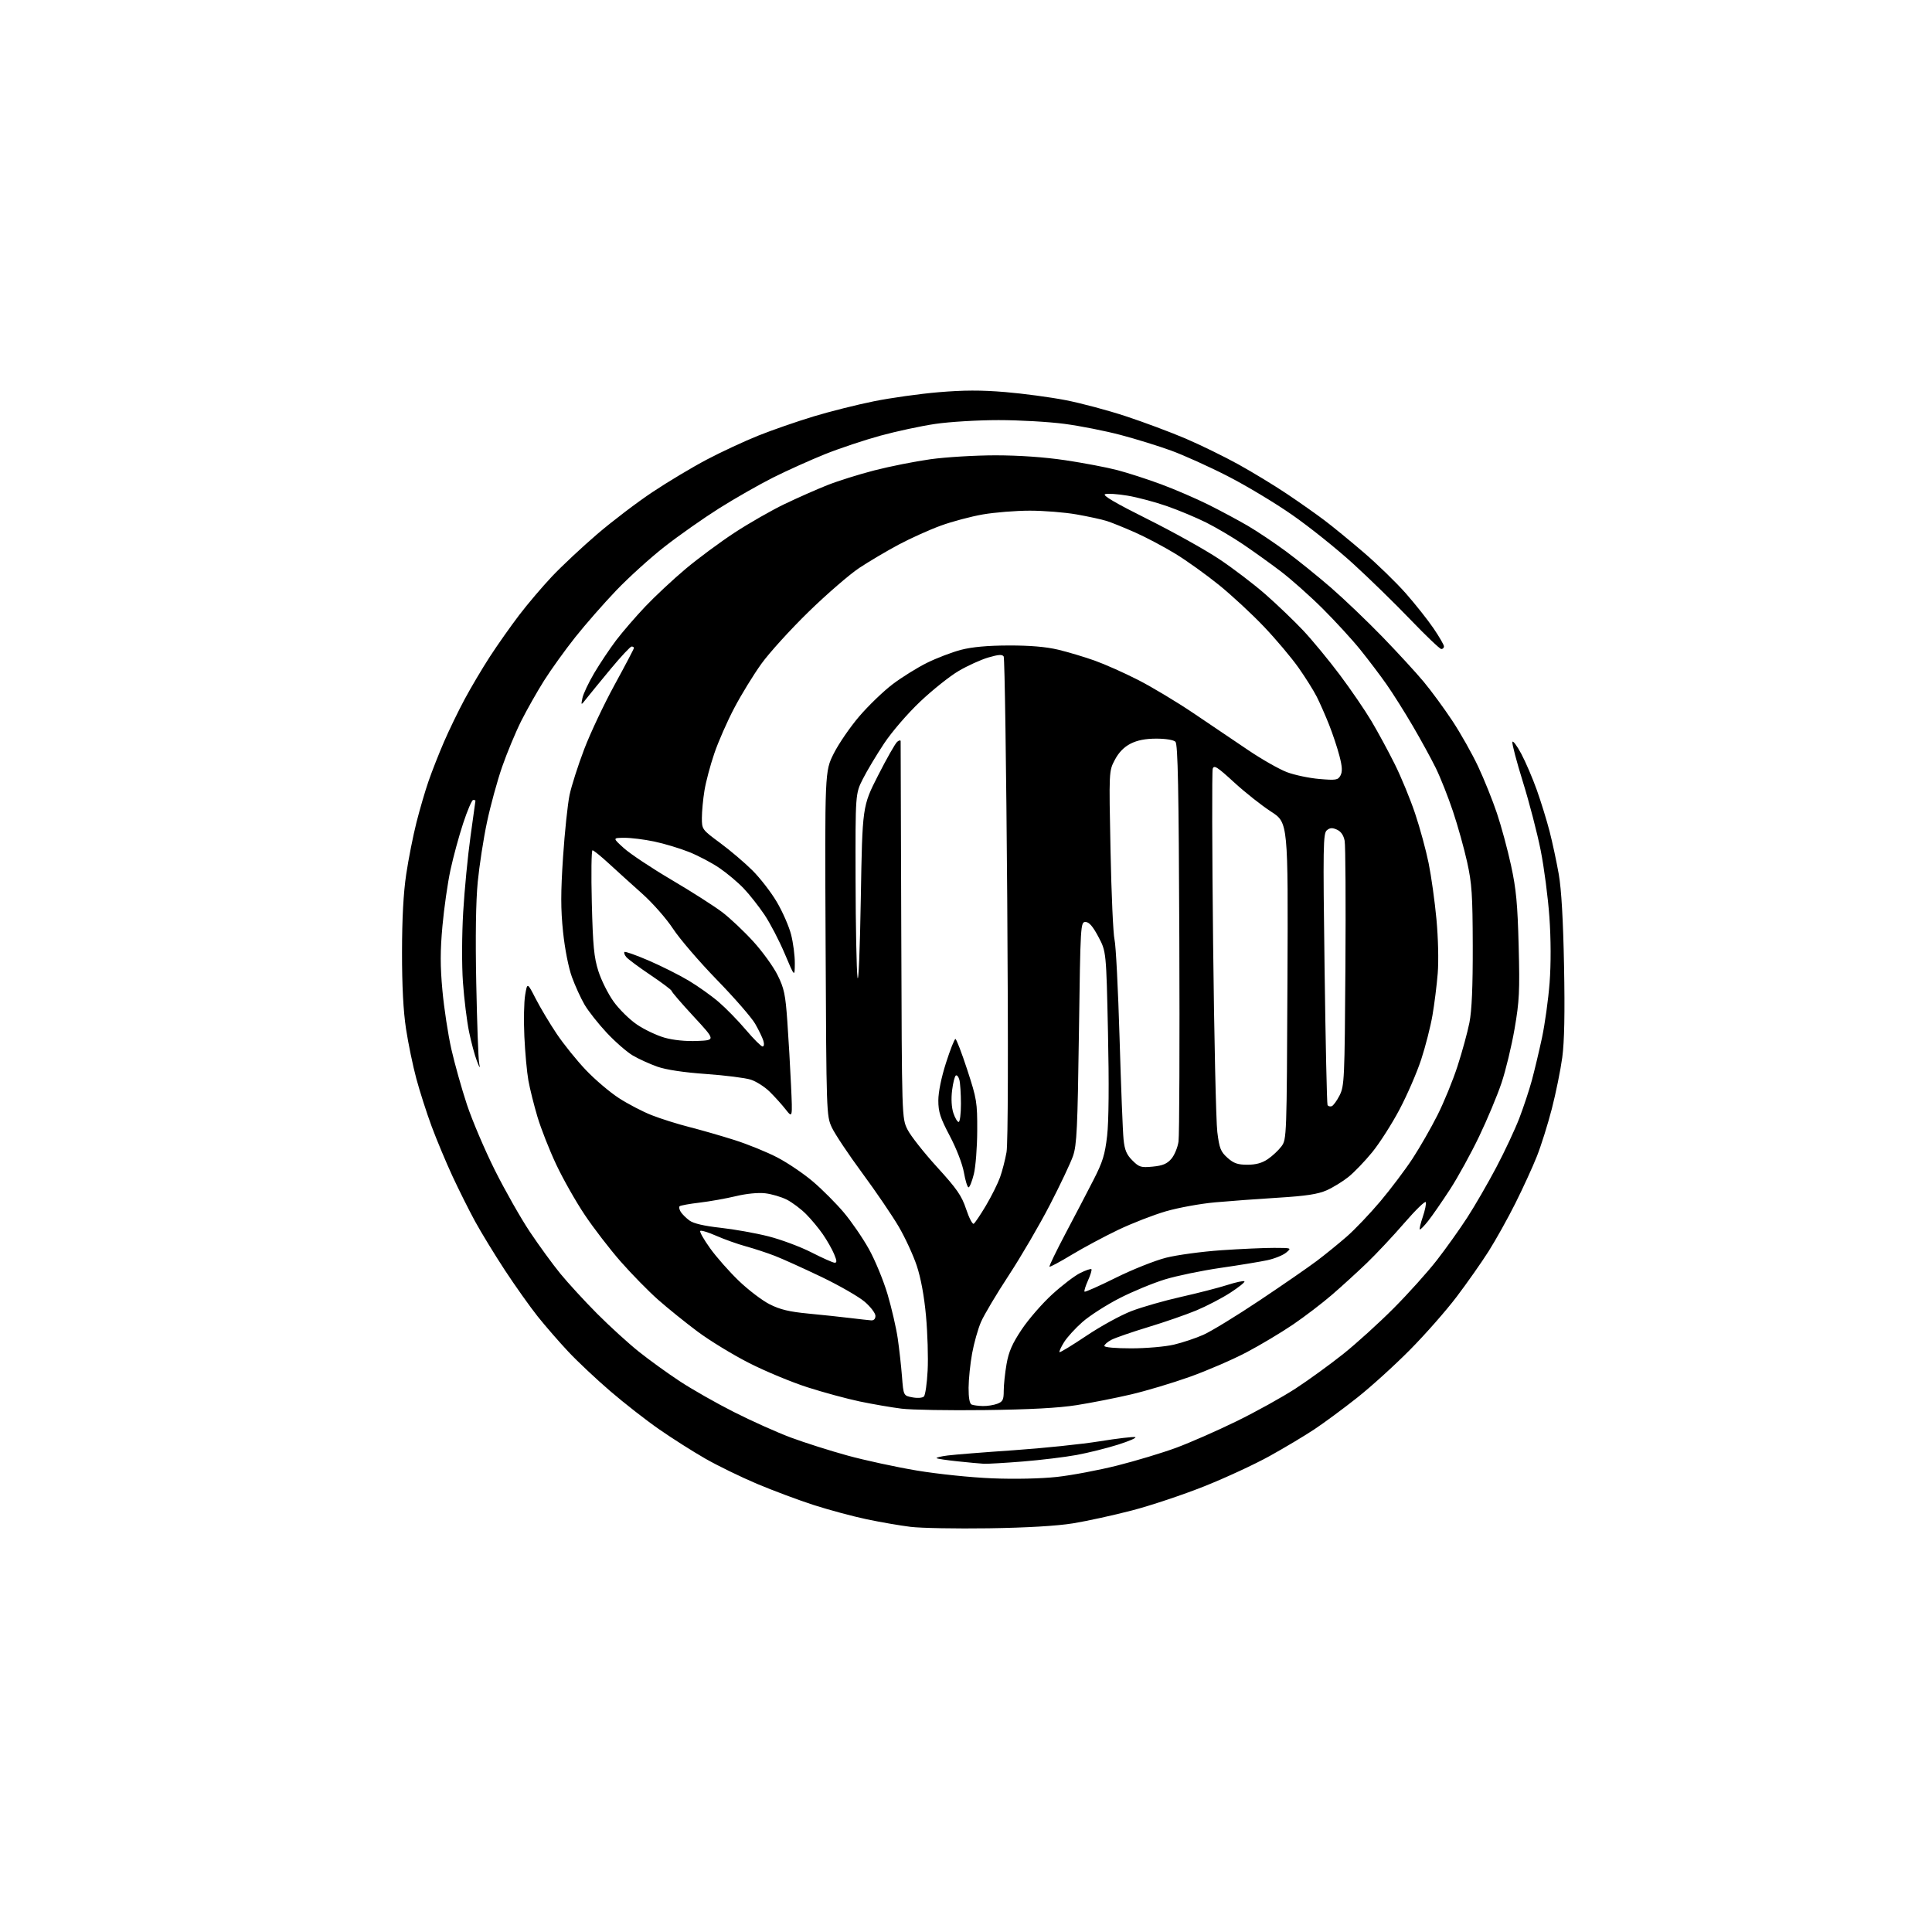 <?xml version="1.0" encoding="UTF-8" standalone="no"?>
<svg 
  version="1.1" 
  xmlns="http://www.w3.org/2000/svg" 
  xmlns:xlink="http://www.w3.org/1999/xlink" 
  xmlns:svg="http://www.w3.org/2000/svg"
  xmlns:rdf="http://www.w3.org/1999/02/22-rdf-syntax-ns#"
  xmlns:cc="http://creativecommons.org/ns#"
  xmlns:dc="http://purl.org/dc/elements/1.1/"
  viewBox="0 0 768 768"
  width="768"
  height="768"
>
<style>svg {background-color: white; }</style>"
<path stroke="none" fill="black" fill-rule="evenodd" d="M393.00,607.52C380.07,607.71 366.12,607.45 362.00,606.95C357.88,606.45 350.00,605.09 344.50,603.93C339.00,602.77 329.56,600.23 323.52,598.29C317.48,596.34 307.31,592.54 300.93,589.85C294.54,587.15 285.31,582.65 280.41,579.85C275.51,577.05 267.25,571.81 262.05,568.19C256.85,564.58 248.08,557.73 242.55,552.97C237.02,548.22 229.54,541.18 225.93,537.33C222.32,533.49 216.84,527.18 213.75,523.32C210.67,519.45 204.79,511.16 200.68,504.90C196.57,498.63 191.25,489.90 188.84,485.50C186.44,481.10 182.39,473.00 179.84,467.50C177.29,462.00 173.57,453.10 171.57,447.72C169.58,442.34 166.84,433.79 165.48,428.72C164.12,423.65 162.28,414.77 161.40,409.00C160.32,401.93 159.80,391.96 159.81,378.50C159.82,365.12 160.37,354.86 161.48,347.50C162.38,341.45 164.21,332.23 165.53,327.00C166.85,321.77 169.02,314.35 170.36,310.50C171.69,306.65 174.43,299.68 176.45,295.00C178.47,290.32 182.17,282.68 184.68,278.00C187.19,273.32 191.71,265.69 194.73,261.04C197.75,256.39 202.97,248.98 206.33,244.57C209.68,240.16 215.60,233.20 219.46,229.11C223.33,225.02 231.40,217.47 237.39,212.33C243.37,207.20 253.27,199.67 259.39,195.60C265.50,191.53 275.23,185.71 281.00,182.67C286.77,179.63 296.00,175.34 301.50,173.14C307.00,170.94 316.84,167.53 323.37,165.55C329.89,163.58 340.69,160.86 347.37,159.52C354.04,158.17 365.59,156.55 373.04,155.92C383.02,155.07 389.99,155.05 399.59,155.85C406.75,156.45 417.53,157.89 423.55,159.06C429.57,160.22 440.35,163.09 447.50,165.45C454.65,167.80 465.34,171.80 471.25,174.32C477.17,176.85 486.62,181.47 492.25,184.58C497.89,187.70 506.55,192.96 511.50,196.28C516.45,199.59 523.20,204.35 526.50,206.84C529.80,209.33 536.87,215.13 542.22,219.72C547.57,224.31 555.04,231.58 558.83,235.87C562.61,240.17 567.58,246.43 569.86,249.79C572.14,253.14 574.00,256.36 574.00,256.95C574.00,257.53 573.52,258.00 572.94,258.00C572.36,258.00 566.85,252.75 560.69,246.33C554.54,239.92 544.24,229.87 537.81,224.01C531.38,218.15 520.51,209.44 513.65,204.67C506.80,199.89 495.18,192.92 487.84,189.18C480.51,185.43 470.45,180.90 465.50,179.10C460.55,177.30 451.55,174.51 445.50,172.91C439.45,171.31 429.41,169.32 423.20,168.50C416.98,167.67 405.17,167.00 396.94,167.00C388.72,167.00 377.38,167.68 371.74,168.52C366.11,169.35 356.32,171.45 350.00,173.18C343.68,174.91 333.77,178.21 328.00,180.52C322.23,182.84 312.95,187.01 307.38,189.80C301.82,192.60 292.15,198.11 285.88,202.06C279.62,206.01 269.87,212.86 264.21,217.29C258.55,221.71 249.89,229.55 244.97,234.70C240.05,239.84 232.72,248.21 228.69,253.28C224.66,258.35 219.09,266.10 216.31,270.50C213.53,274.90 209.44,282.14 207.20,286.58C204.97,291.03 201.56,299.23 199.61,304.81C197.67,310.39 194.96,320.30 193.58,326.84C192.19,333.37 190.55,344.05 189.91,350.57C189.16,358.22 188.95,372.52 189.32,390.96C189.63,406.66 190.14,420.85 190.46,422.50C190.93,424.96 190.76,424.82 189.54,421.66C188.72,419.56 187.33,414.38 186.46,410.16C185.59,405.95 184.50,397.10 184.03,390.50C183.54,383.56 183.59,371.75 184.13,362.50C184.65,353.70 185.95,340.21 187.03,332.53C188.12,324.84 189.00,318.43 189.00,318.28C189.00,318.12 188.59,318.00 188.08,318.00C187.58,318.00 185.79,322.16 184.12,327.25C182.44,332.34 180.17,340.69 179.07,345.81C177.96,350.92 176.53,360.94 175.88,368.06C174.98,377.96 174.97,383.99 175.87,393.75C176.51,400.76 178.11,411.25 179.42,417.06C180.74,422.87 183.52,432.77 185.60,439.06C187.69,445.35 192.68,457.08 196.70,465.13C200.72,473.17 206.98,484.20 210.60,489.63C214.23,495.06 219.69,502.56 222.74,506.29C225.80,510.02 232.37,517.18 237.35,522.19C242.34,527.20 249.81,534.01 253.96,537.32C258.11,540.63 265.43,545.92 270.24,549.08C275.04,552.25 284.71,557.75 291.74,561.30C298.76,564.86 308.94,569.42 314.36,571.44C319.78,573.46 329.91,576.68 336.86,578.59C343.81,580.50 356.25,583.19 364.50,584.57C372.90,585.97 386.10,587.33 394.50,587.66C403.47,588.02 413.77,587.79 420.13,587.10C425.98,586.46 436.80,584.42 444.18,582.56C451.56,580.70 462.08,577.53 467.55,575.51C473.02,573.49 483.80,568.76 491.50,564.99C499.20,561.23 509.77,555.37 515.00,551.97C520.23,548.56 528.77,542.36 534.00,538.19C539.23,534.01 548.23,525.85 554.00,520.05C559.78,514.25 567.49,505.68 571.13,501.00C574.77,496.32 580.22,488.68 583.25,484.00C586.28,479.32 591.49,470.32 594.82,464.00C598.16,457.68 602.26,448.90 603.95,444.51C605.63,440.11 607.87,433.36 608.92,429.51C609.96,425.65 611.78,418.05 612.95,412.60C614.11,407.16 615.48,397.29 615.99,390.67C616.56,383.11 616.53,373.40 615.91,364.57C615.37,356.83 613.81,344.88 612.44,338.00C611.07,331.12 607.89,318.89 605.37,310.80C602.86,302.72 600.98,295.57 601.19,294.92C601.41,294.28 603.00,296.40 604.73,299.64C606.46,302.88 609.23,309.35 610.90,314.02C612.56,318.68 614.85,326.10 615.99,330.50C617.12,334.90 618.76,342.55 619.63,347.50C620.68,353.49 621.38,365.64 621.73,383.87C622.09,402.74 621.87,414.08 621.02,420.37C620.34,425.39 618.47,434.57 616.87,440.78C615.27,446.98 612.59,455.49 610.92,459.69C609.25,463.90 605.41,472.27 602.39,478.31C599.37,484.34 594.58,492.92 591.75,497.39C588.92,501.85 583.20,509.99 579.05,515.47C574.90,520.96 566.55,530.45 560.50,536.56C554.45,542.68 545.00,551.25 539.50,555.60C534.00,559.95 526.35,565.61 522.50,568.16C518.65,570.72 510.67,575.49 504.77,578.76C498.88,582.04 487.18,587.46 478.77,590.81C470.37,594.16 457.43,598.49 450.00,600.42C442.57,602.36 432.00,604.67 426.50,605.56C420.03,606.60 408.20,607.29 393.00,607.52zM391.10,581.87C389.67,581.79 384.95,581.36 380.62,580.90C376.28,580.45 372.54,579.88 372.31,579.64C372.07,579.40 374.04,578.92 376.69,578.58C379.33,578.24 391.10,577.30 402.84,576.50C414.57,575.69 430.00,574.09 437.12,572.94C444.24,571.79 450.61,571.05 451.28,571.28C451.95,571.52 448.90,572.86 444.50,574.25C440.10,575.65 432.68,577.50 428.00,578.37C423.32,579.23 413.70,580.40 406.60,580.97C399.51,581.54 392.54,581.94 391.10,581.87zM391.50,560.53C377.20,560.71 362.28,560.45 358.34,559.96C354.40,559.47 346.97,558.19 341.83,557.12C336.68,556.04 327.31,553.50 320.99,551.47C314.67,549.44 304.24,545.11 297.82,541.84C291.39,538.58 282.17,532.95 277.32,529.34C272.47,525.72 265.38,520.00 261.57,516.63C257.76,513.26 251.09,506.45 246.74,501.50C242.40,496.55 235.96,488.19 232.44,482.92C228.91,477.66 223.81,468.66 221.11,462.92C218.41,457.19 215.06,448.68 213.66,444.00C212.26,439.32 210.63,432.80 210.04,429.50C209.45,426.20 208.73,418.32 208.44,412.00C208.14,405.68 208.29,398.25 208.76,395.50C209.61,390.50 209.61,390.50 212.95,397.00C214.78,400.57 218.55,406.88 221.32,411.00C224.09,415.12 229.31,421.60 232.93,425.39C236.54,429.19 242.43,434.18 246.00,436.50C249.57,438.82 255.43,441.87 259.00,443.28C262.57,444.69 269.32,446.82 274.00,448.01C278.68,449.20 286.77,451.53 292.00,453.19C297.23,454.85 304.88,457.96 309.00,460.11C313.12,462.25 319.53,466.59 323.23,469.75C326.93,472.91 332.42,478.42 335.44,482.00C338.45,485.57 342.93,492.09 345.39,496.50C347.85,500.90 351.19,509.00 352.82,514.50C354.44,520.00 356.26,527.88 356.86,532.00C357.46,536.12 358.22,542.94 358.55,547.15C359.15,554.81 359.15,554.81 362.71,555.47C364.71,555.85 366.70,555.70 367.27,555.13C367.82,554.58 368.49,549.94 368.75,544.81C369.02,539.69 368.72,529.93 368.10,523.12C367.37,515.16 366.05,508.02 364.42,503.12C363.02,498.93 359.80,491.96 357.26,487.62C354.73,483.29 348.20,473.69 342.74,466.29C337.28,458.89 331.85,450.74 330.66,448.17C328.52,443.55 328.50,442.74 328.19,375.07C327.87,306.64 327.87,306.64 331.41,299.57C333.36,295.68 337.93,289.01 341.58,284.75C345.23,280.49 351.20,274.74 354.86,271.97C358.51,269.21 364.65,265.39 368.50,263.48C372.35,261.58 378.43,259.26 382.00,258.32C386.39,257.18 392.56,256.61 401.00,256.59C409.47,256.57 415.81,257.11 420.68,258.27C424.63,259.22 431.15,261.17 435.18,262.61C439.21,264.05 446.96,267.50 452.42,270.29C457.88,273.08 467.78,279.02 474.42,283.50C481.06,287.98 490.91,294.62 496.30,298.27C501.69,301.91 508.60,305.83 511.64,306.97C514.69,308.11 520.47,309.32 524.48,309.66C531.13,310.22 531.88,310.09 532.87,308.25C533.67,306.74 533.57,304.75 532.45,300.48C531.63,297.31 529.78,291.75 528.34,288.11C526.90,284.48 524.70,279.48 523.45,277.00C522.20,274.52 518.91,269.28 516.13,265.34C513.35,261.41 507.19,254.10 502.44,249.11C497.70,244.12 489.69,236.70 484.66,232.62C479.62,228.53 471.82,222.94 467.32,220.18C462.82,217.43 455.62,213.61 451.32,211.70C447.02,209.79 441.90,207.72 439.95,207.10C438.00,206.48 432.60,205.31 427.95,204.49C423.30,203.67 414.95,203.00 409.38,203.00C403.82,203.00 395.39,203.68 390.66,204.50C385.93,205.33 378.41,207.33 373.96,208.96C369.50,210.58 362.01,213.96 357.30,216.46C352.60,218.97 345.54,223.14 341.62,225.73C337.71,228.33 328.62,236.19 321.43,243.20C314.25,250.20 305.80,259.50 302.67,263.85C299.54,268.20 294.69,276.10 291.90,281.41C289.10,286.72 285.51,294.88 283.93,299.56C282.34,304.23 280.58,310.85 280.03,314.28C279.47,317.70 279.01,322.58 279.01,325.11C279.00,329.68 279.07,329.78 286.25,335.08C290.24,338.02 296.00,342.92 299.07,345.97C302.13,349.01 306.50,354.65 308.77,358.50C311.05,362.35 313.61,368.18 314.46,371.46C315.30,374.74 315.98,379.91 315.95,382.96C315.91,388.50 315.91,388.50 311.94,379.10C309.76,373.93 306.13,366.96 303.87,363.60C301.61,360.25 297.90,355.54 295.63,353.16C293.36,350.77 289.02,347.12 286.00,345.06C282.98,342.99 277.51,340.11 273.85,338.66C270.18,337.20 263.97,335.33 260.03,334.51C256.09,333.68 250.76,333.02 248.18,333.04C243.50,333.08 243.50,333.08 248.00,337.15C250.47,339.39 259.02,345.08 267.00,349.78C274.98,354.48 284.04,360.28 287.15,362.65C290.26,365.02 295.78,370.24 299.42,374.23C303.07,378.23 307.41,384.23 309.08,387.58C311.71,392.87 312.22,395.26 312.98,406.08C313.46,412.91 314.13,424.35 314.45,431.50C315.05,444.50 315.05,444.50 312.30,441.00C310.79,439.07 307.94,435.92 305.97,433.98C304.01,432.04 300.62,429.88 298.45,429.18C296.28,428.48 288.27,427.47 280.66,426.93C271.82,426.31 264.85,425.26 261.33,424.03C258.31,422.96 253.92,420.97 251.58,419.60C249.25,418.23 244.58,414.17 241.22,410.58C237.86,406.99 233.88,401.95 232.38,399.39C230.88,396.83 228.62,391.87 227.34,388.36C225.99,384.64 224.52,377.17 223.82,370.40C222.88,361.34 222.88,354.85 223.82,340.65C224.49,330.67 225.66,319.56 226.42,315.96C227.18,312.37 229.80,304.19 232.24,297.79C234.68,291.39 240.13,279.86 244.34,272.17C248.55,264.47 252.00,257.91 252.00,257.59C252.00,257.26 251.59,257.00 251.08,257.00C250.57,257.00 246.86,260.97 242.83,265.82C238.80,270.68 234.47,275.97 233.21,277.57C230.91,280.50 230.91,280.50 231.52,277.50C231.85,275.85 233.97,271.36 236.23,267.53C238.50,263.70 242.41,257.85 244.92,254.53C247.44,251.22 252.65,245.18 256.50,241.12C260.35,237.06 267.55,230.34 272.50,226.18C277.45,222.02 286.23,215.52 292.00,211.74C297.77,207.96 306.71,202.85 311.86,200.38C317.00,197.91 324.63,194.54 328.81,192.88C332.98,191.22 341.40,188.57 347.52,187.00C353.63,185.42 363.68,183.42 369.85,182.56C376.02,181.70 387.69,181.00 395.78,181.00C405.20,181.01 415.18,181.71 423.50,182.95C430.65,184.02 439.89,185.77 444.04,186.85C448.19,187.93 456.07,190.47 461.54,192.50C467.02,194.53 475.49,198.19 480.37,200.62C485.25,203.06 492.28,206.83 496.00,209.00C499.71,211.17 506.51,215.72 511.12,219.12C515.73,222.52 523.79,229.02 529.04,233.57C534.28,238.12 543.51,246.94 549.55,253.17C555.58,259.40 562.96,267.43 565.93,271.00C568.91,274.57 574.03,281.55 577.31,286.50C580.59,291.45 585.22,299.66 587.60,304.74C589.98,309.82 593.33,318.14 595.04,323.24C596.76,328.33 599.29,337.68 600.66,344.00C602.70,353.38 603.26,359.29 603.69,376.00C604.16,394.06 603.97,397.99 602.06,409.00C600.87,415.88 598.54,425.55 596.87,430.50C595.21,435.45 591.20,445.03 587.96,451.79C584.72,458.54 579.53,467.99 576.41,472.79C573.29,477.58 569.40,483.21 567.75,485.30C566.11,487.38 564.59,488.92 564.38,488.72C564.18,488.51 564.72,486.24 565.59,483.69C566.46,481.13 567.00,478.51 566.79,477.88C566.58,477.24 562.75,480.95 558.29,486.11C553.82,491.28 547.09,498.46 543.33,502.07C539.57,505.68 533.35,511.36 529.50,514.68C525.65,518.01 518.67,523.34 514.00,526.52C509.32,529.70 501.00,534.68 495.50,537.57C490.00,540.47 479.88,544.84 473.00,547.30C466.12,549.76 455.55,552.92 449.50,554.33C443.45,555.75 433.77,557.65 428.00,558.56C420.78,559.70 409.37,560.31 391.50,560.53zM390.68,558.92C392.44,558.96 395.02,558.56 396.43,558.02C398.63,557.19 399.00,556.44 399.00,552.86C399.00,550.55 399.50,545.77 400.12,542.24C400.98,537.30 402.38,534.11 406.17,528.44C408.88,524.39 414.32,518.13 418.26,514.54C422.20,510.94 427.21,507.11 429.41,506.03C431.60,504.94 433.60,504.27 433.85,504.52C434.11,504.77 433.50,506.79 432.50,509.00C431.50,511.21 430.88,513.22 431.12,513.45C431.36,513.69 436.94,511.21 443.53,507.94C450.11,504.67 459.10,501.09 463.50,499.97C467.90,498.86 477.80,497.52 485.50,496.99C493.20,496.46 502.65,496.04 506.50,496.05C513.49,496.07 513.50,496.07 511.24,497.95C509.99,498.99 506.63,500.34 503.76,500.96C500.89,501.57 492.52,502.95 485.15,504.01C477.78,505.08 467.87,507.13 463.13,508.57C458.38,510.02 450.23,513.39 445.00,516.07C439.77,518.75 433.17,522.99 430.32,525.49C427.48,527.98 424.16,531.62 422.96,533.57C421.76,535.51 420.95,537.29 421.17,537.50C421.39,537.72 426.20,534.79 431.87,530.99C437.53,527.19 445.61,522.76 449.83,521.15C454.05,519.54 462.90,517.01 469.50,515.53C476.10,514.05 484.34,511.93 487.81,510.82C491.29,509.70 494.38,509.04 494.68,509.35C494.98,509.65 492.46,511.68 489.08,513.87C485.71,516.05 479.62,519.22 475.57,520.91C471.52,522.59 462.92,525.58 456.46,527.53C450.01,529.49 443.44,531.76 441.86,532.57C440.29,533.38 439.00,534.49 439.00,535.03C439.00,535.60 443.43,535.99 449.75,535.99C455.66,535.98 463.26,535.32 466.63,534.52C470.01,533.73 475.28,531.97 478.35,530.61C481.42,529.25 491.49,523.10 500.72,516.93C509.95,510.77 520.20,503.68 523.50,501.19C526.80,498.70 532.13,494.37 535.33,491.58C538.54,488.79 544.58,482.45 548.75,477.50C552.91,472.55 558.67,464.90 561.55,460.50C564.42,456.10 568.86,448.36 571.41,443.30C573.97,438.23 577.56,429.46 579.39,423.80C581.23,418.13 583.36,410.35 584.12,406.50C585.07,401.69 585.48,392.16 585.44,376.00C585.39,355.69 585.09,351.17 583.21,342.69C582.02,337.29 579.48,328.21 577.57,322.51C575.66,316.81 572.60,309.07 570.76,305.32C568.92,301.57 564.77,294.00 561.55,288.50C558.33,283.00 553.65,275.57 551.14,272.00C548.64,268.43 543.93,262.22 540.69,258.20C537.45,254.19 530.68,246.81 525.65,241.81C520.62,236.81 513.12,230.15 509.00,227.03C504.88,223.90 498.12,219.06 494.00,216.28C489.88,213.50 483.35,209.65 479.50,207.73C475.65,205.80 468.68,202.88 464.00,201.24C459.32,199.60 452.22,197.70 448.22,197.03C444.22,196.36 440.19,196.10 439.27,196.45C438.13,196.89 443.48,200.03 456.05,206.30C466.20,211.36 479.02,218.51 484.54,222.18C490.07,225.85 498.39,232.19 503.04,236.26C507.69,240.34 514.44,246.81 518.04,250.63C521.64,254.46 528.16,262.36 532.54,268.19C536.92,274.03 542.60,282.33 545.17,286.65C547.73,290.97 551.92,298.69 554.47,303.82C557.02,308.95 560.65,317.77 562.54,323.43C564.44,329.08 566.85,337.94 567.90,343.11C568.95,348.27 570.35,358.30 571.01,365.40C571.70,372.79 571.92,381.97 571.52,386.90C571.14,391.63 570.20,399.14 569.43,403.59C568.67,408.04 566.66,415.91 564.97,421.09C563.28,426.27 559.40,435.23 556.35,441.00C553.30,446.77 548.40,454.44 545.47,458.03C542.54,461.62 538.29,466.04 536.04,467.84C533.79,469.65 529.88,472.05 527.36,473.17C523.89,474.70 519.19,475.42 508.13,476.10C500.08,476.60 488.77,477.43 483.00,477.95C477.23,478.47 468.45,480.07 463.50,481.50C458.55,482.94 450.00,486.26 444.50,488.89C439.00,491.52 430.69,495.97 426.03,498.78C421.38,501.60 417.40,503.73 417.19,503.52C416.97,503.31 419.85,497.37 423.57,490.32C427.30,483.27 432.31,473.68 434.70,469.00C438.33,461.93 439.24,458.98 440.10,451.50C440.76,445.78 440.89,430.80 440.44,410.38C439.75,378.26 439.75,378.26 436.62,372.38C434.41,368.21 432.92,366.50 431.50,366.50C429.54,366.50 429.49,367.37 428.89,410.50C428.36,448.48 428.04,455.18 426.55,459.50C425.60,462.25 421.45,471.02 417.32,479.00C413.20,486.98 405.84,499.57 400.97,507.00C396.10,514.42 391.15,522.75 389.96,525.50C388.77,528.25 387.18,533.88 386.43,538.00C385.68,542.12 385.05,548.27 385.03,551.67C385.01,555.69 385.43,558.01 386.25,558.34C386.94,558.62 388.93,558.88 390.68,558.92zM346.25,524.86C347.36,524.95 348.00,524.29 348.00,523.08C348.00,522.02 346.09,519.50 343.75,517.49C341.41,515.47 333.65,511.01 326.50,507.58C319.35,504.16 311.02,500.39 308.00,499.22C304.98,498.05 299.80,496.35 296.50,495.44C293.20,494.54 287.90,492.65 284.73,491.25C281.56,489.85 278.69,488.98 278.36,489.31C278.03,489.64 279.79,492.74 282.27,496.20C284.75,499.67 289.87,505.47 293.65,509.11C297.43,512.75 302.96,516.96 305.94,518.47C310.09,520.57 313.75,521.45 321.43,522.18C326.97,522.71 334.43,523.50 338.00,523.94C341.57,524.37 345.29,524.79 346.25,524.86zM331.76,501.95C332.74,501.99 332.70,501.21 331.57,498.51C330.77,496.59 328.77,493.07 327.12,490.68C325.48,488.29 322.45,484.65 320.40,482.60C318.35,480.55 314.92,477.98 312.77,476.88C310.62,475.79 306.76,474.65 304.18,474.35C301.37,474.03 296.71,474.48 292.50,475.50C288.65,476.42 282.18,477.58 278.12,478.06C274.06,478.54 270.47,479.19 270.15,479.51C269.83,479.83 270.04,480.84 270.61,481.75C271.19,482.66 272.74,484.20 274.08,485.18C275.67,486.36 279.88,487.34 286.41,488.06C291.86,488.66 300.44,490.19 305.48,491.47C310.51,492.75 318.20,495.62 322.57,497.85C326.93,500.08 331.07,501.92 331.76,501.95zM387.07,486.46C387.56,486.15 389.76,482.89 391.95,479.20C394.13,475.52 396.64,470.48 397.53,468.00C398.42,465.52 399.57,461.02 400.11,458.00C400.71,454.53 400.82,417.30 400.39,357.32C400.01,304.97 399.38,261.61 398.98,260.96C398.43,260.08 396.92,260.18 392.87,261.36C389.92,262.23 384.61,264.64 381.07,266.72C377.54,268.80 370.66,274.28 365.79,278.90C360.77,283.65 354.56,290.86 351.46,295.51C348.45,300.04 344.65,306.38 343.01,309.62C340.03,315.50 340.03,315.50 340.10,349.50C340.14,368.20 340.49,385.75 340.87,388.50C341.27,391.35 341.84,377.78 342.19,357.00C342.81,320.50 342.81,320.50 349.05,308.25C352.48,301.51 355.90,295.50 356.65,294.88C357.39,294.26 358.01,294.15 358.02,294.63C358.03,295.11 358.14,329.02 358.27,370.00C358.50,444.50 358.50,444.50 360.74,449.00C361.97,451.48 367.25,458.17 372.45,463.88C380.41,472.61 382.26,475.28 384.05,480.64C385.21,484.15 386.57,486.76 387.07,486.46zM385.01,472.00C384.57,472.00 383.75,469.36 383.18,466.13C382.58,462.71 380.23,456.63 377.57,451.58C373.76,444.36 373.00,442.00 373.00,437.47C373.00,434.15 374.19,428.31 376.05,422.51C377.72,417.28 379.41,413.00 379.80,413.01C380.18,413.01 382.30,418.52 384.50,425.26C388.28,436.83 388.50,438.15 388.46,449.50C388.44,456.10 387.83,463.86 387.11,466.75C386.39,469.64 385.44,472.00 385.01,472.00zM458.24,463.75C462.18,463.37 463.91,462.64 465.63,460.65C466.86,459.21 468.15,456.12 468.48,453.77C468.82,451.42 468.96,414.98 468.80,372.80C468.57,313.51 468.22,295.82 467.26,294.86C466.54,294.14 463.39,293.62 459.68,293.62C455.33,293.62 452.12,294.25 449.42,295.62C446.80,296.96 444.72,299.09 443.16,302.06C440.81,306.50 440.81,306.50 441.45,338.00C441.79,355.32 442.51,371.30 443.04,373.50C443.57,375.70 444.47,393.25 445.04,412.50C445.61,431.75 446.32,449.94 446.63,452.92C447.06,457.16 447.83,458.99 450.14,461.29C452.83,463.98 453.55,464.20 458.24,463.75zM495.87,463.00C499.24,463.00 501.71,462.32 504.01,460.75C505.83,459.51 508.26,457.23 509.41,455.68C511.47,452.89 511.50,451.99 511.78,389.94C512.06,327.02 512.06,327.02 505.28,322.64C501.55,320.23 494.93,314.99 490.57,310.99C483.82,304.79 482.56,304.00 482.07,305.61C481.75,306.65 481.82,337.88 482.23,375.00C482.64,412.12 483.39,445.87 483.90,449.98C484.71,456.50 485.23,457.81 487.93,460.23C490.41,462.45 492.00,463.00 495.87,463.00zM381.08,446.00C381.58,446.00 381.99,442.74 381.99,438.75C381.98,434.76 381.70,430.49 381.37,429.26C381.04,428.03 380.41,427.25 379.96,427.53C379.51,427.80 378.84,430.46 378.47,433.43C378.05,436.75 378.25,440.22 378.97,442.42C379.62,444.39 380.57,446.00 381.08,446.00zM529.34,439.75C529.98,439.55 531.40,437.62 532.50,435.45C534.40,431.70 534.52,429.17 534.82,384.54C535.00,358.71 534.86,336.07 534.52,334.24C534.11,332.05 533.06,330.53 531.48,329.81C529.62,328.96 528.68,329.02 527.44,330.05C525.97,331.27 525.89,336.27 526.54,384.95C526.93,414.40 527.46,438.86 527.72,439.30C527.97,439.74 528.70,439.94 529.34,439.75zM303.13,416.00C303.70,416.00 303.85,415.04 303.46,413.75C303.09,412.51 301.63,409.48 300.21,407.00C298.79,404.52 291.94,396.65 284.98,389.50C278.03,382.35 270.18,373.22 267.56,369.22C264.87,365.13 259.48,359.00 255.25,355.22C251.10,351.52 245.15,346.14 242.02,343.25C238.88,340.36 235.96,338.00 235.53,338.00C235.09,338.00 234.97,347.34 235.25,358.75C235.69,376.08 236.12,380.58 237.87,386.06C239.02,389.67 241.74,395.11 243.92,398.15C246.09,401.18 250.26,405.29 253.19,407.27C256.11,409.26 261.05,411.60 264.16,412.49C267.69,413.49 272.58,413.98 277.14,413.80C284.46,413.50 284.46,413.50 275.73,404.07C270.93,398.88 267.00,394.33 267.00,393.94C267.00,393.56 263.22,390.70 258.60,387.60C253.98,384.49 249.65,381.28 248.96,380.45C248.28,379.63 247.95,378.72 248.24,378.43C248.52,378.14 252.86,379.68 257.88,381.84C262.91,384.01 270.05,387.59 273.76,389.81C277.47,392.03 282.84,395.85 285.71,398.32C288.58,400.78 293.44,405.76 296.52,409.40C299.60,413.03 302.58,416.00 303.13,416.00z" />

</svg>